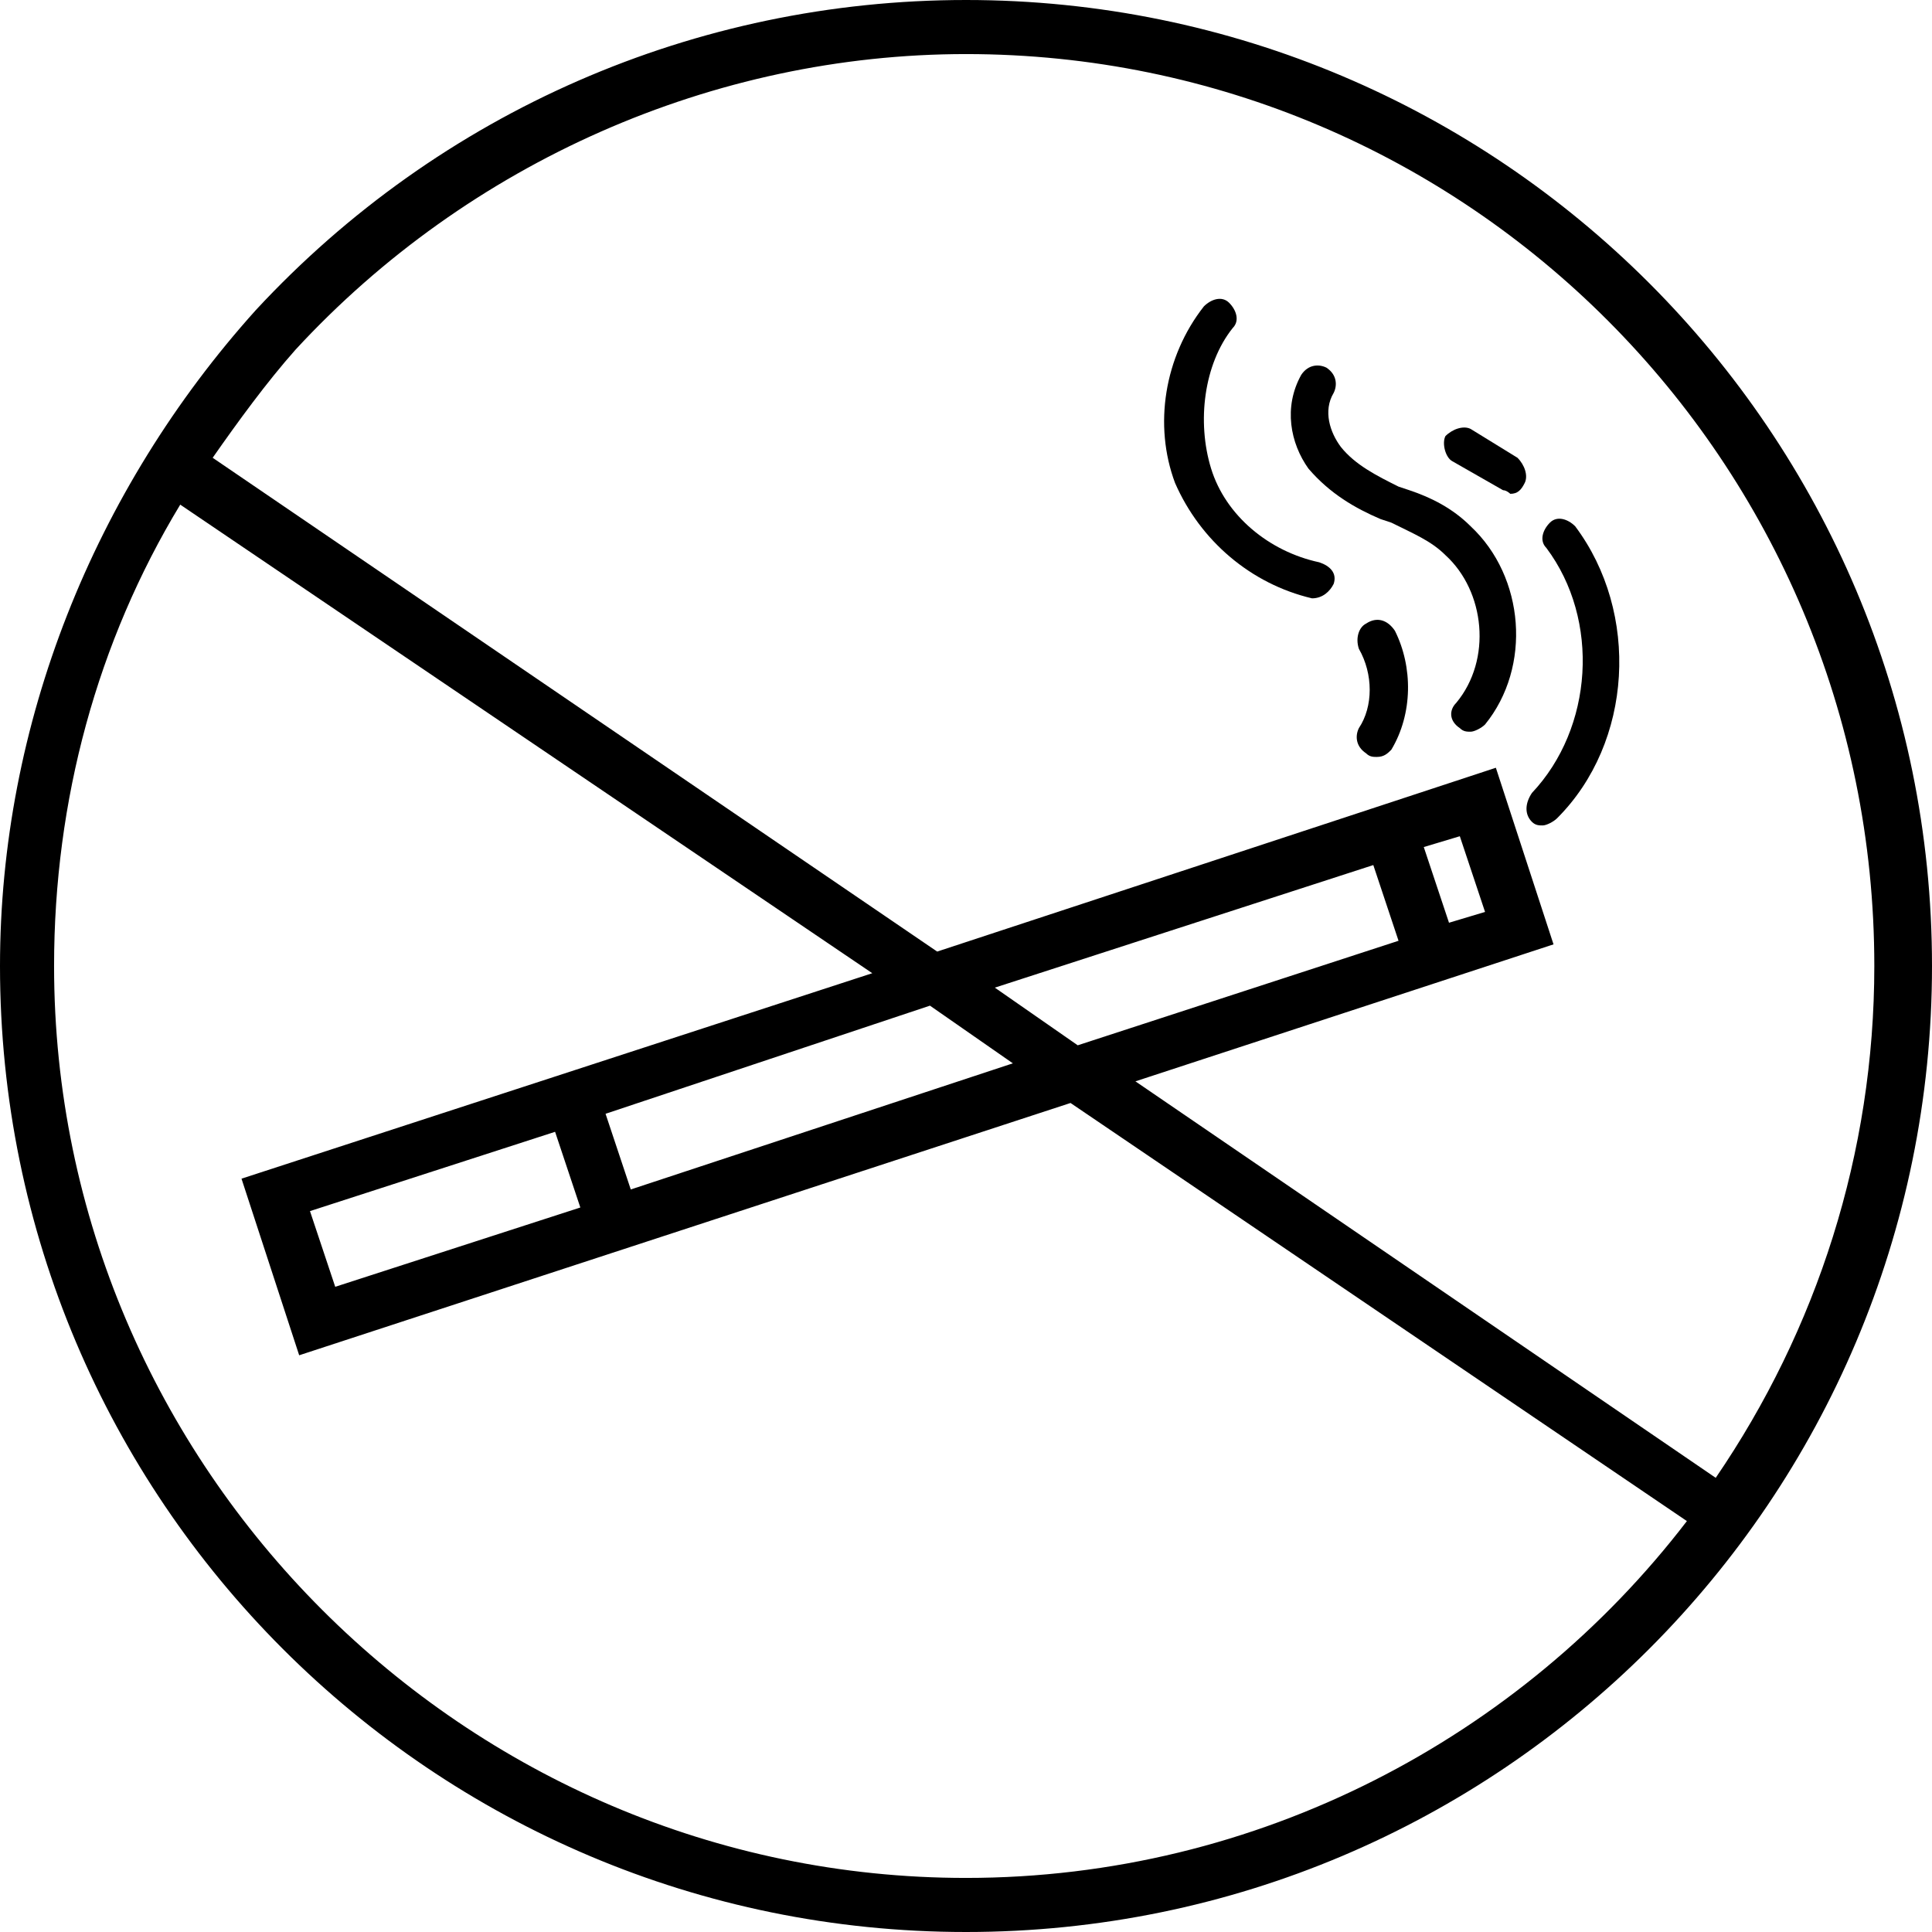 <svg width="90" height="90" viewBox="0 0 90 90" fill="none" xmlns="http://www.w3.org/2000/svg">
<path d="M45 0C32.407 0 20.485 5.205 11.922 14.44C4.366 22.836 0 33.75 0 45C0 69.851 20.149 90 45 90C69.851 90 90 69.851 90 45C90 20.149 69.851 0 45 0ZM13.769 16.287C21.828 7.556 33.246 2.519 45 2.519C68.34 2.519 87.313 21.492 87.313 45C87.313 53.731 84.627 61.959 79.925 68.843L52.892 50.373L72.369 43.992L69.683 35.765L43.657 44.328L9.907 21.325C11.082 19.645 12.425 17.799 13.769 16.287ZM25.858 52.724L27.034 56.25L15.616 59.944L14.44 56.418L25.858 52.724ZM29.384 55.41L28.209 51.884L43.321 46.847L47.183 49.534L29.384 55.41ZM46.343 46.008L63.974 40.298L65.149 43.825L50.205 48.694L46.343 46.008ZM67.5 42.985L66.325 39.459L68.004 38.955L69.179 42.481L67.5 42.985ZM45 87.481C21.66 87.481 2.519 68.34 2.519 45C2.519 37.276 4.534 29.888 8.396 23.508L40.634 45.336L11.25 54.907L13.937 63.134L49.869 51.381L78.582 70.858C70.858 80.933 58.601 87.481 45 87.481Z" fill="black"/>
<path d="M64.31 24.18L64.814 24.347C65.821 24.851 66.66 25.187 67.332 25.859C69.179 27.538 69.515 30.728 67.836 32.743C67.5 33.079 67.5 33.583 68.004 33.918C68.172 34.086 68.34 34.086 68.507 34.086C68.675 34.086 69.011 33.918 69.179 33.75C71.362 31.064 71.026 26.866 68.507 24.515C67.668 23.676 66.66 23.172 65.653 22.836L65.149 22.668C64.142 22.165 63.134 21.661 62.463 20.821C61.959 20.15 61.623 19.142 62.127 18.303C62.295 17.967 62.295 17.463 61.791 17.127C61.455 16.959 60.952 16.959 60.616 17.463C59.776 18.974 60.112 20.653 60.952 21.829C61.959 23.004 63.134 23.676 64.31 24.18Z" fill="black"/>
<path d="M63.638 29.049C63.302 29.217 63.134 29.72 63.302 30.224C63.974 31.399 63.974 32.911 63.302 33.918C63.134 34.254 63.134 34.758 63.638 35.093C63.806 35.261 63.974 35.261 64.142 35.261C64.478 35.261 64.645 35.093 64.813 34.926C65.821 33.246 65.821 31.064 64.981 29.385C64.645 28.881 64.142 28.713 63.638 29.049Z" fill="black"/>
<path d="M61.119 27.873C61.287 27.873 61.287 27.873 61.119 27.873C61.623 27.873 61.959 27.537 62.127 27.201C62.295 26.698 61.959 26.362 61.455 26.194C59.104 25.69 57.09 24.011 56.418 21.828C55.746 19.645 56.082 16.959 57.425 15.28C57.761 14.944 57.593 14.44 57.257 14.104C56.922 13.769 56.418 13.937 56.082 14.272C54.235 16.623 53.731 19.813 54.739 22.5C55.914 25.186 58.265 27.201 61.119 27.873Z" fill="black"/>
<path d="M67.668 21.493L70.019 22.836C70.186 22.836 70.354 23.004 70.354 23.004C70.69 23.004 70.858 22.836 71.026 22.5C71.194 22.164 71.026 21.66 70.69 21.325L68.507 19.981C68.172 19.814 67.668 19.981 67.332 20.317C67.164 20.653 67.332 21.325 67.668 21.493Z" fill="black"/>
<path d="M71.362 38.284C71.53 38.452 71.698 38.452 71.866 38.452C72.034 38.452 72.369 38.284 72.537 38.116C76.064 34.59 76.399 28.545 73.377 24.515C73.041 24.179 72.537 24.011 72.201 24.347C71.866 24.683 71.698 25.187 72.034 25.523C74.552 28.881 74.216 33.918 71.362 36.94C71.026 37.444 71.026 37.948 71.362 38.284Z" fill="black"/>
</svg>
